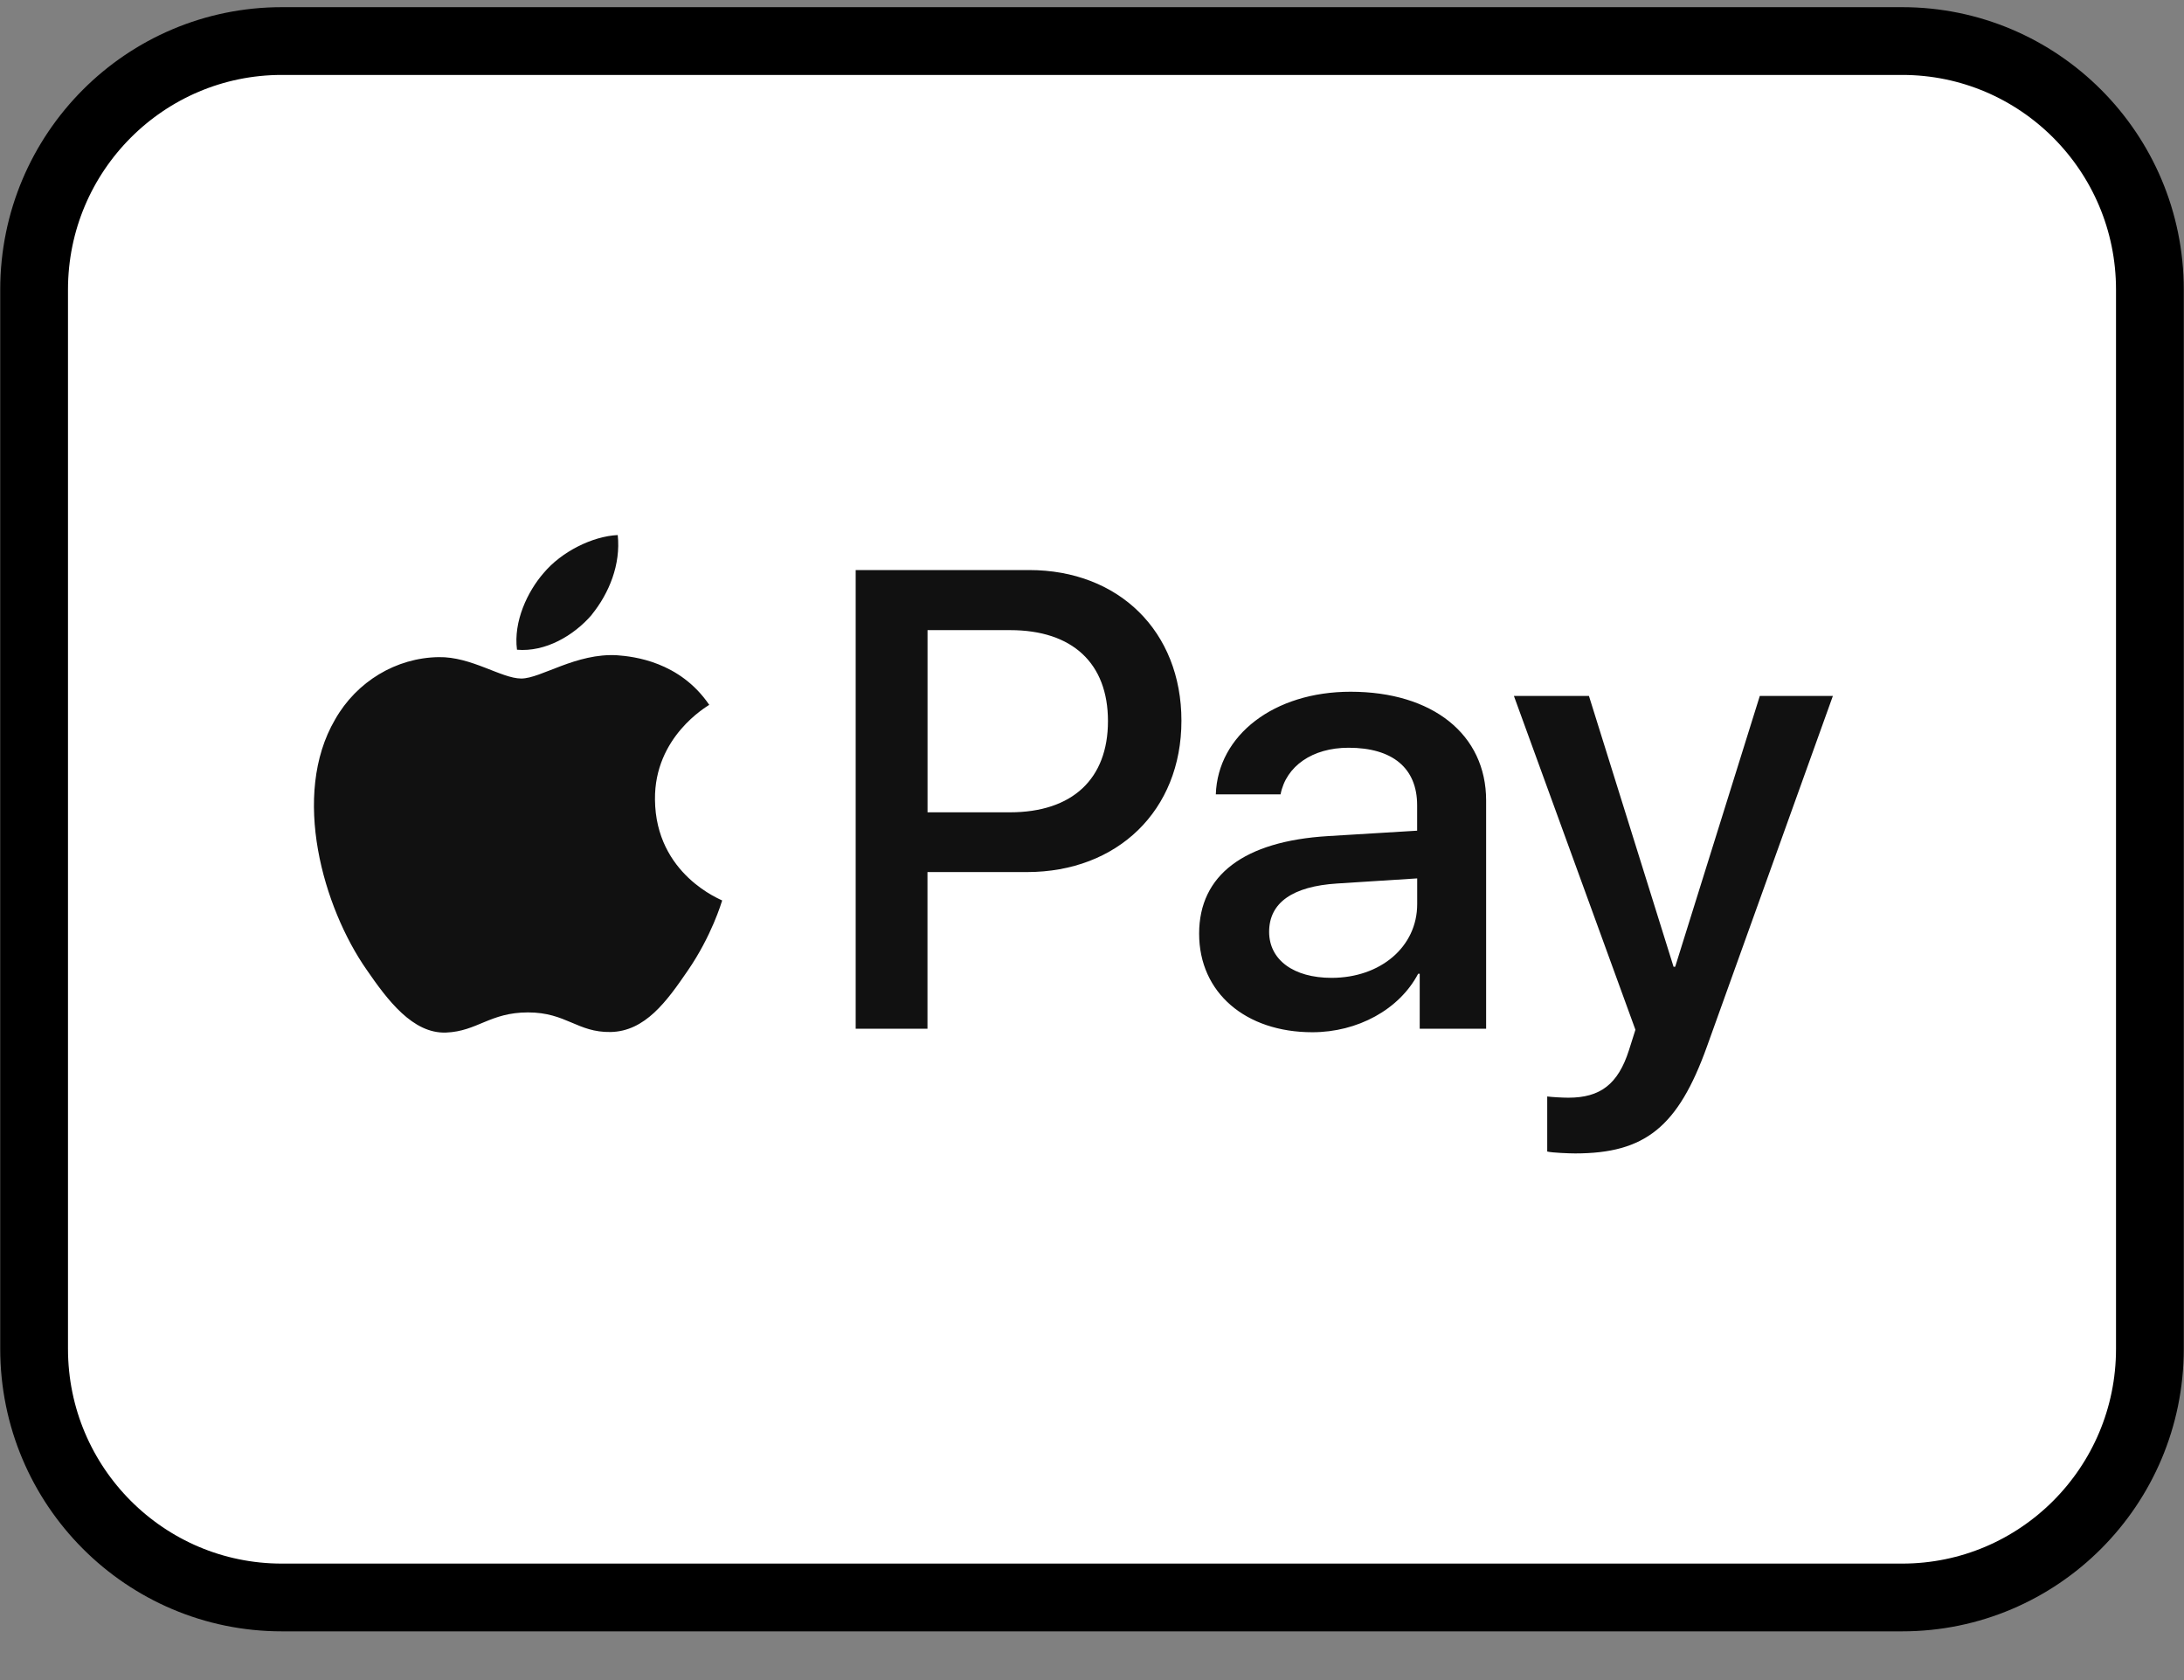<svg width="39" height="30" viewBox="0 0 39 30" fill="none" xmlns="http://www.w3.org/2000/svg">
<rect x="0" y="0" width="39" height="30" fill="#808080" stroke="none"/>
<g id="applepay 1" clipPath="url(#clip0_722_1322)">
<path id="Vector" d="M5.032 0.733H33.968C36.404 0.733 38.391 2.715 38.391 5.172V24.085C38.391 26.543 36.404 28.525 33.968 28.525H5.032C2.596 28.525 0.609 26.543 0.609 24.085V5.172C0.609 2.715 2.596 0.733 5.032 0.733Z" fill="white" stroke="black" stroke-width="1.21"/>
<path id="Vector_2" fillRule="evenodd" clipRule="evenodd" d="M10.566 10.977C10.877 10.594 11.087 10.08 11.031 9.554C10.579 9.576 10.027 9.85 9.707 10.233C9.42 10.562 9.166 11.098 9.232 11.602C9.74 11.646 10.247 11.35 10.568 10.977H10.566ZM11.025 11.701C10.287 11.656 9.66 12.116 9.308 12.116C8.955 12.116 8.417 11.723 7.833 11.734C7.074 11.745 6.369 12.169 5.984 12.847C5.192 14.2 5.774 16.209 6.545 17.313C6.92 17.859 7.371 18.459 7.964 18.438C8.525 18.416 8.747 18.078 9.429 18.078C10.112 18.078 10.309 18.438 10.904 18.428C11.52 18.416 11.906 17.881 12.28 17.334C12.709 16.712 12.885 16.112 12.896 16.079C12.885 16.067 11.707 15.62 11.696 14.277C11.684 13.154 12.621 12.618 12.665 12.586C12.136 11.81 11.311 11.723 11.025 11.701ZM16.563 14.505H18.034C19.15 14.505 19.785 13.909 19.785 12.876C19.785 11.843 19.15 11.252 18.039 11.252H16.563V14.505ZM18.376 10.179C19.98 10.179 21.097 11.275 21.097 12.87C21.097 14.471 19.957 15.572 18.337 15.572H16.562V18.37H15.28V10.179H18.376ZM25.307 16.144V15.685L23.881 15.776C23.079 15.826 22.663 16.121 22.663 16.639C22.663 17.137 23.096 17.461 23.778 17.461C24.648 17.461 25.307 16.91 25.307 16.144ZM21.413 16.672C21.413 15.622 22.221 15.021 23.71 14.93L25.306 14.833V14.379C25.306 13.714 24.866 13.352 24.081 13.352C23.435 13.352 22.965 13.681 22.867 14.185H21.711C21.746 13.125 22.753 12.352 24.117 12.352C25.582 12.352 26.538 13.114 26.538 14.294V18.37H25.352V17.388H25.324C24.987 18.028 24.242 18.432 23.435 18.432C22.245 18.432 21.413 17.728 21.413 16.672ZM27.629 20.562V19.579C27.709 19.59 27.904 19.601 28.007 19.601C28.574 19.601 28.894 19.363 29.089 18.751L29.204 18.388L27.034 12.427H28.374L29.885 17.263H29.914L31.425 12.427H32.73L30.481 18.688C29.965 20.125 29.375 20.596 28.128 20.596C28.03 20.596 27.716 20.585 27.629 20.562Z" fill="#111111"/>
</g>
<defs>
<clipPath id="clip0_722_1322">
<rect width="39" height="29" fill="white" transform="translate(0 0.129)"/>
</clipPath>
</defs>
</svg>
